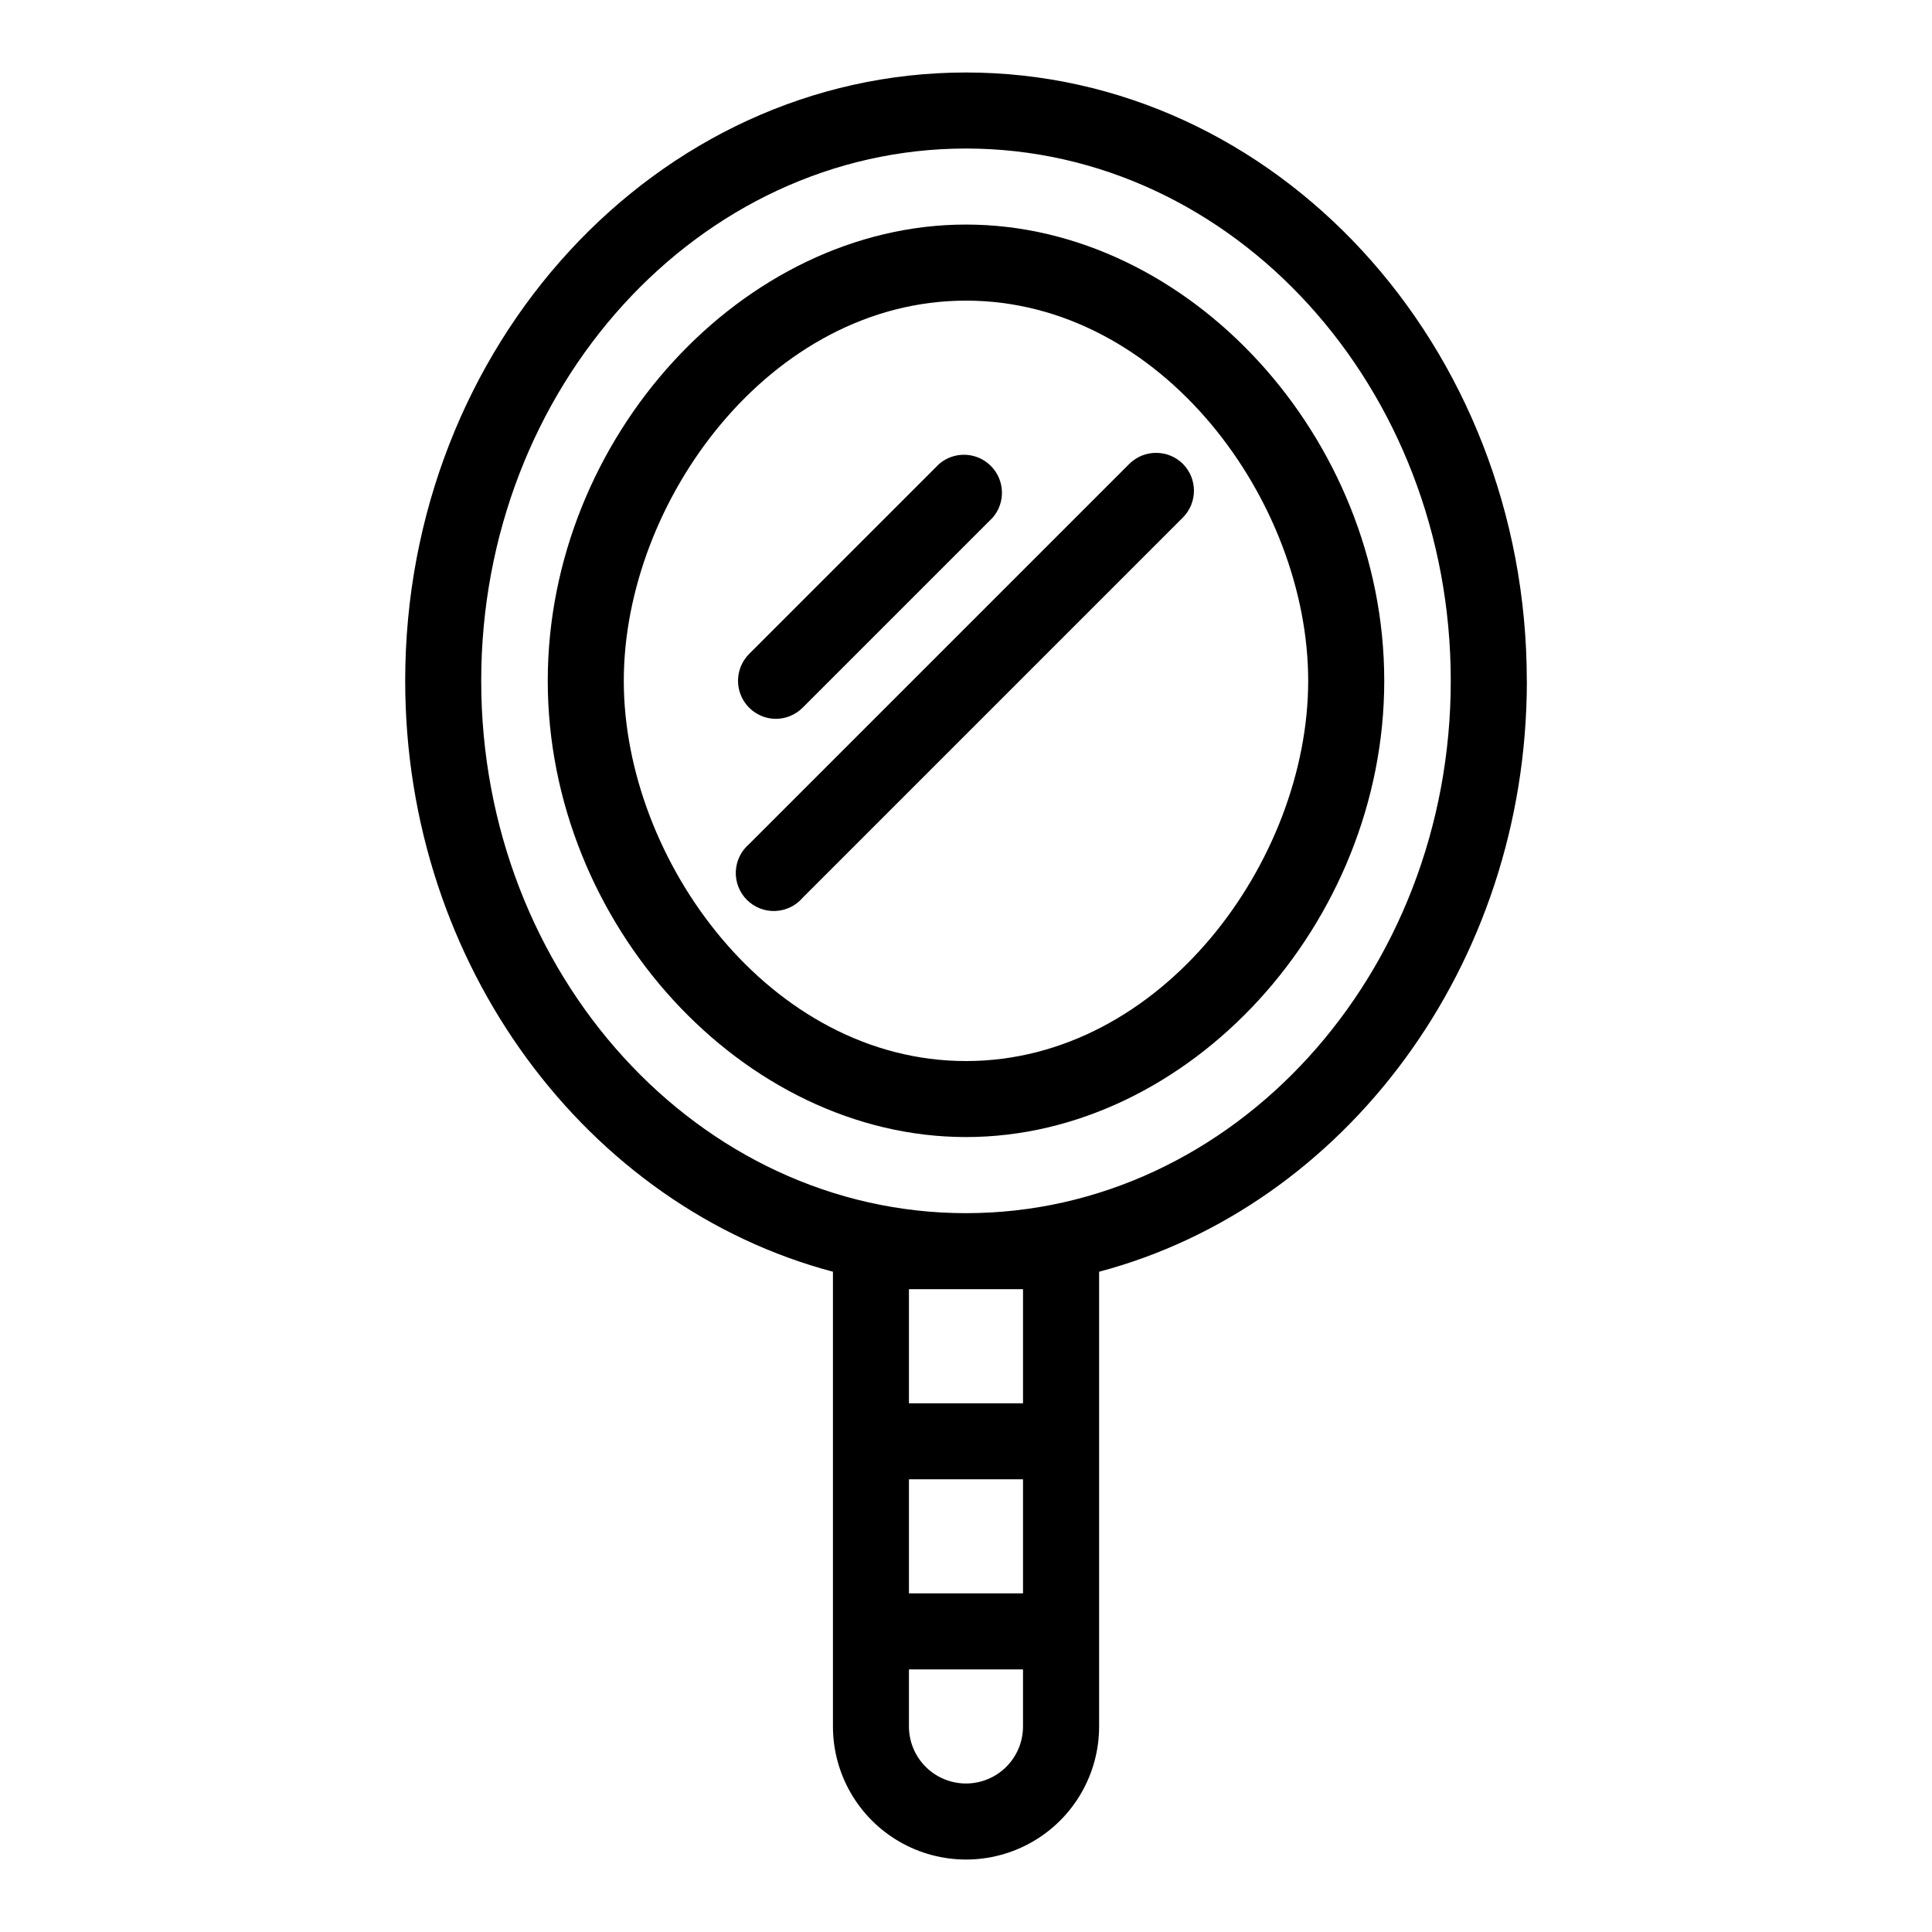<?xml version="1.0" encoding="UTF-8"?>
<!-- Uploaded to: ICON Repo, www.svgrepo.com, Generator: ICON Repo Mixer Tools -->
<svg fill="#000000" width="800px" height="800px" version="1.1" viewBox="144 144 512 512" xmlns="http://www.w3.org/2000/svg">
 <g>
  <path d="m548.62 324.43c0-88.922-66.652-161.22-148.62-161.22-81.973 0-148.62 72.297-148.62 161.22 0 75.57 48.367 139.36 113.36 156.59v120.51c0 12.598 6.723 24.242 17.633 30.539 10.914 6.301 24.355 6.301 35.27 0 10.91-6.297 17.633-17.941 17.633-30.539v-120.51c64.992-17.23 113.36-81.012 113.36-156.59zm-133.51 241.83h-30.23v-30.227h30.23zm-15.113 50.383c-4.012 0-7.856-1.594-10.688-4.426-2.836-2.836-4.43-6.68-4.43-10.688v-15.117h30.23v15.117c0 4.008-1.594 7.852-4.426 10.688-2.836 2.832-6.68 4.426-10.688 4.426zm15.113-130.99v30.23h-30.23v-30.23zm-15.113-20.152c-70.836 0-128.47-63.277-128.47-141.07 0-77.785 57.637-141.07 128.47-141.07s128.47 63.281 128.47 141.07c0 77.789-57.633 141.07-128.47 141.07z"/>
  <path d="m400 203.51c-59.047 0-110.84 56.477-110.84 120.91s51.793 120.91 110.84 120.91 110.84-56.477 110.84-120.91-51.789-120.91-110.84-120.91zm0 221.68c-51.895 0-90.688-53.199-90.688-100.76 0-47.559 38.793-100.76 90.688-100.76 51.891 0 90.684 53.203 90.684 100.76 0 47.562-38.793 100.76-90.684 100.76z"/>
  <path d="m349.62 334.5c2.668-0.012 5.223-1.082 7.106-2.973l50.383-50.383h-0.004c3.426-3.996 3.195-9.957-0.527-13.676-3.723-3.723-9.68-3.953-13.68-0.531l-50.383 50.383h0.004c-2.867 2.879-3.719 7.199-2.168 10.953 1.555 3.754 5.207 6.207 9.27 6.227z"/>
  <path d="m457.48 266.94c-3.93-3.906-10.277-3.906-14.207 0l-100.76 100.76c-2.133 1.828-3.406 4.461-3.516 7.266s0.957 5.527 2.941 7.516c1.988 1.984 4.711 3.051 7.516 2.941 2.805-0.109 5.438-1.383 7.266-3.516l100.76-100.76c3.906-3.93 3.906-10.277 0-14.207z"/>
 </g>
</svg>